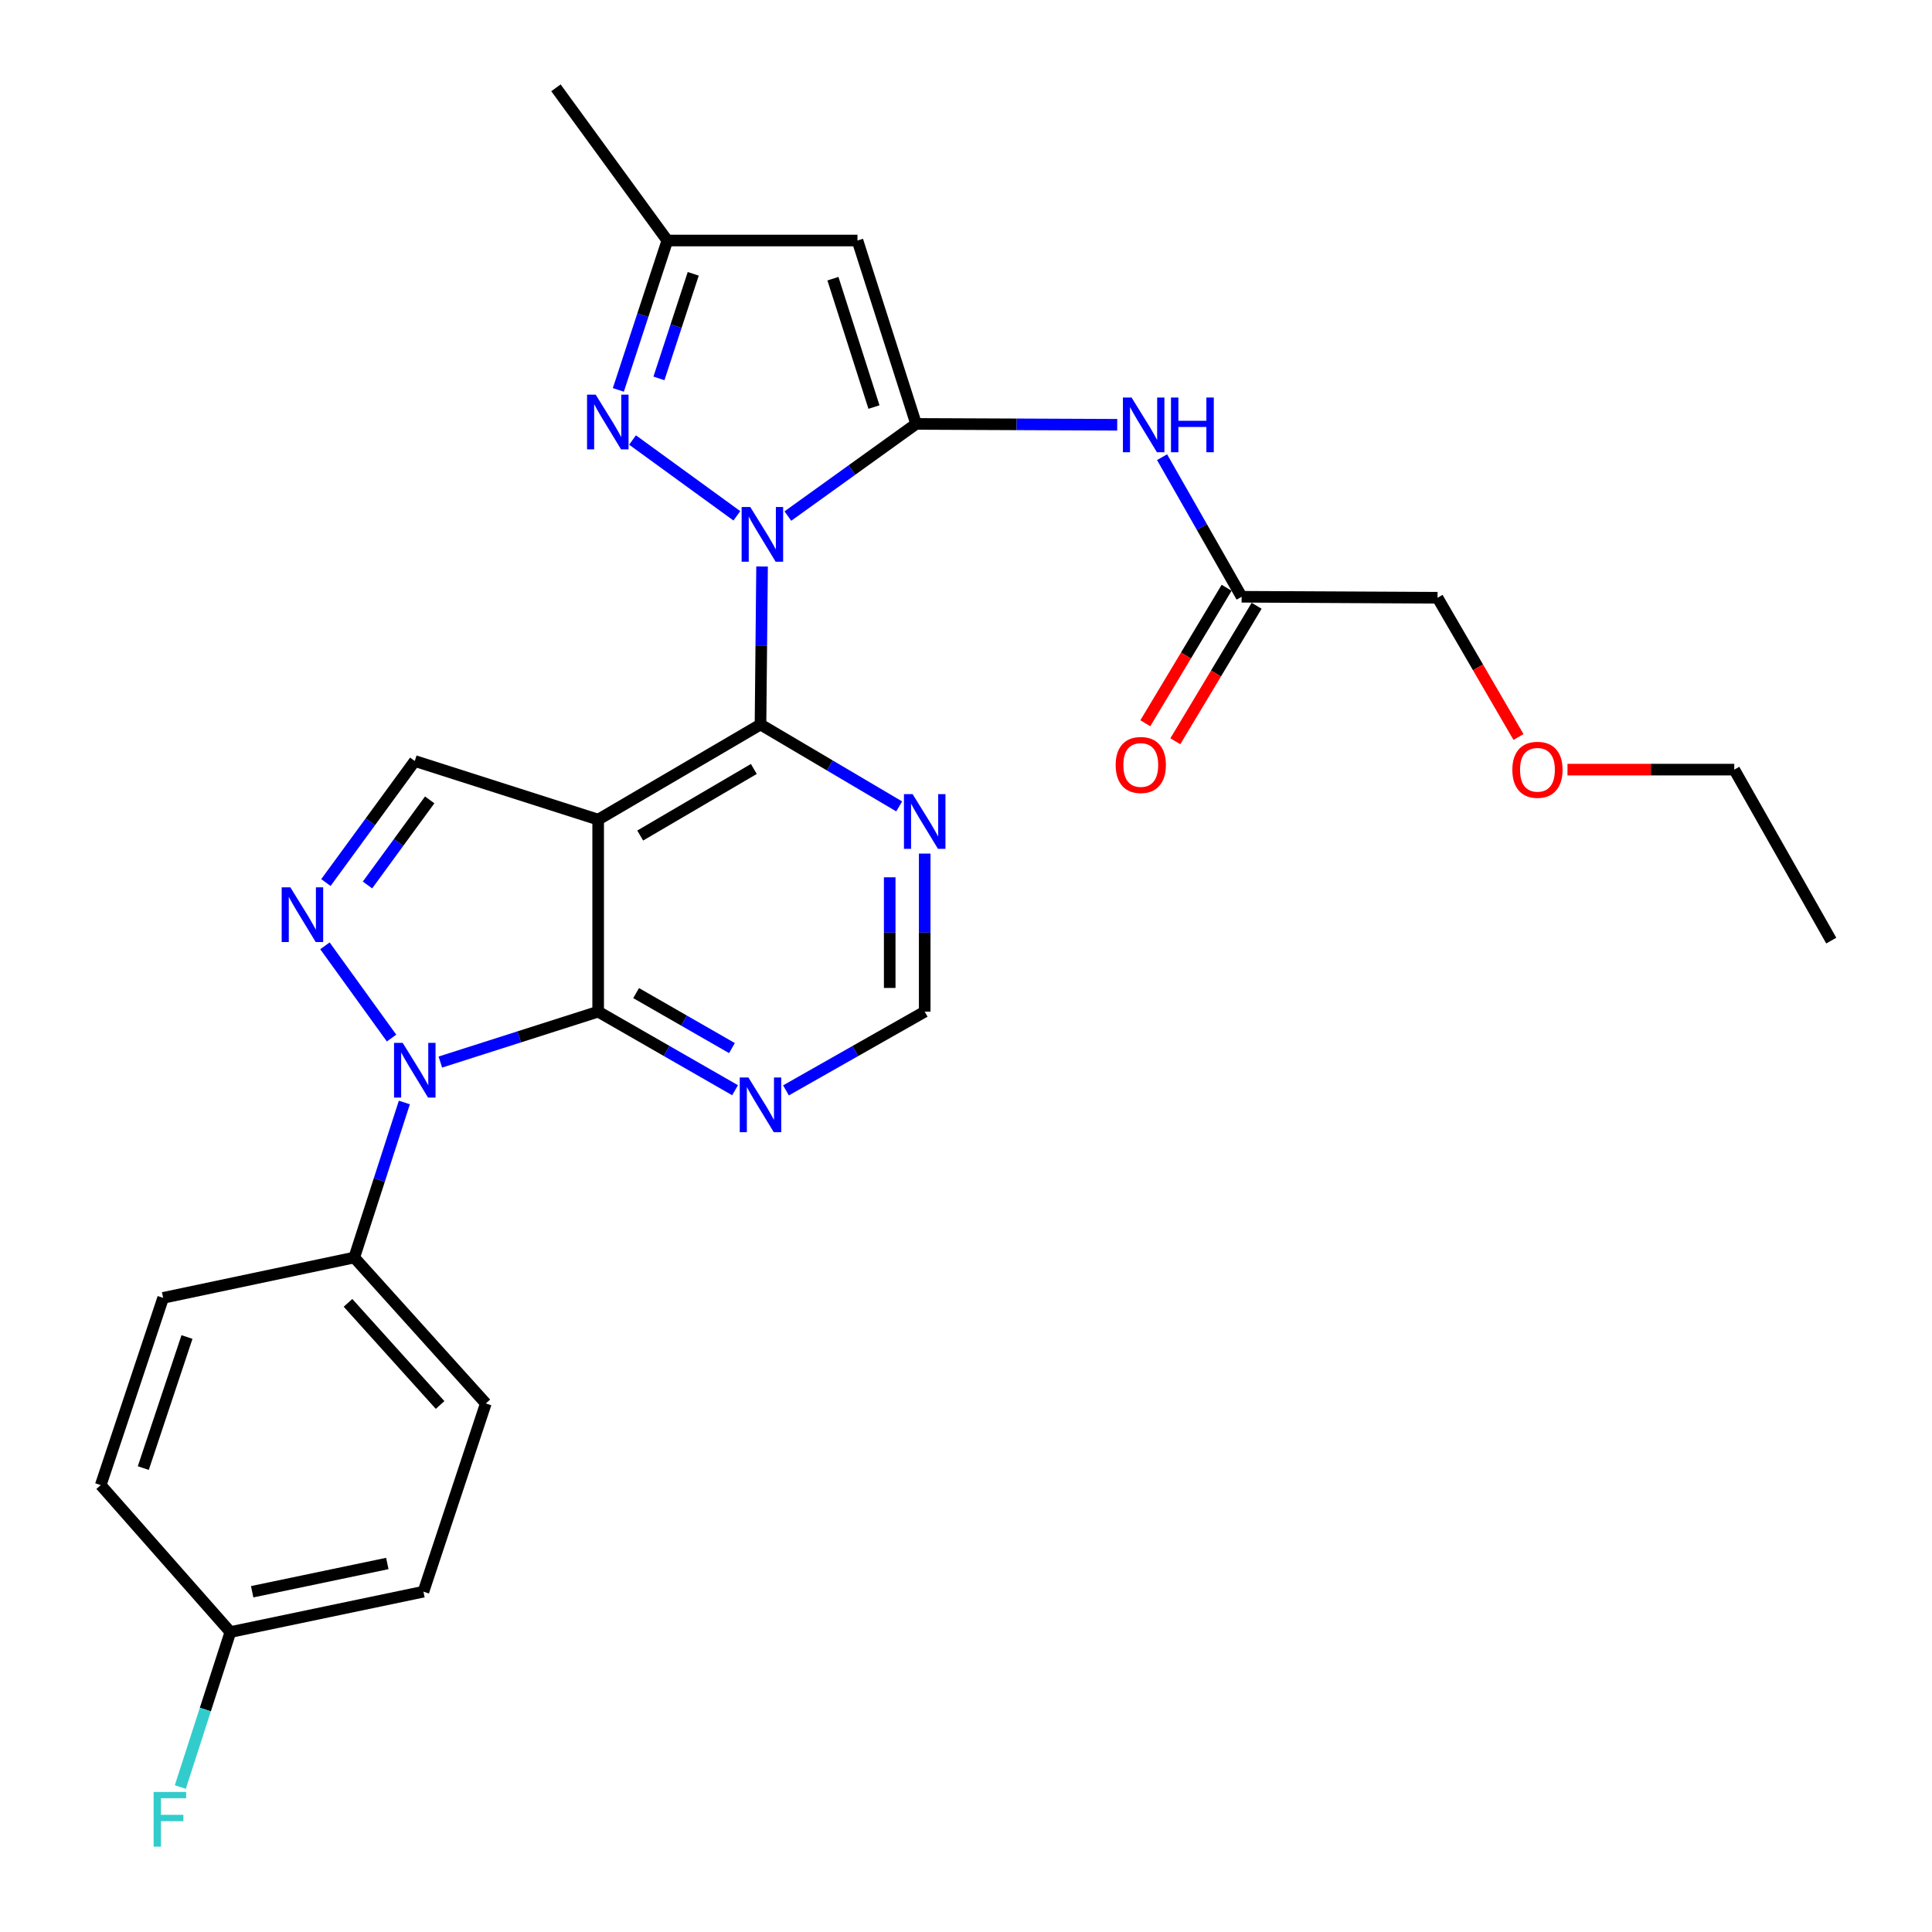 <?xml version='1.0' encoding='iso-8859-1'?>
<svg version='1.1' baseProfile='full'
              xmlns='http://www.w3.org/2000/svg'
                      xmlns:rdkit='http://www.rdkit.org/xml'
                      xmlns:xlink='http://www.w3.org/1999/xlink'
                  xml:space='preserve'
width='1000px' height='1000px' viewBox='0 0 1000 1000'>
<!-- END OF HEADER -->
<rect style='opacity:1.0;fill:#FFFFFF;stroke:none' width='1000' height='1000' x='0' y='0'> </rect>
<path class='bond-0' d='M 407.798,267.115 L 440.983,243.265' style='fill:none;fill-rule:evenodd;stroke:#0000FF;stroke-width:6px;stroke-linecap:butt;stroke-linejoin:miter;stroke-opacity:1' />
<path class='bond-0' d='M 440.983,243.265 L 474.168,219.416' style='fill:none;fill-rule:evenodd;stroke:#000000;stroke-width:6px;stroke-linecap:butt;stroke-linejoin:miter;stroke-opacity:1' />
<path class='bond-2' d='M 394.444,293.214 L 394.039,334.108' style='fill:none;fill-rule:evenodd;stroke:#0000FF;stroke-width:6px;stroke-linecap:butt;stroke-linejoin:miter;stroke-opacity:1' />
<path class='bond-2' d='M 394.039,334.108 L 393.633,375.001' style='fill:none;fill-rule:evenodd;stroke:#000000;stroke-width:6px;stroke-linecap:butt;stroke-linejoin:miter;stroke-opacity:1' />
<path class='bond-6' d='M 381.396,266.991 L 327.402,227.746' style='fill:none;fill-rule:evenodd;stroke:#0000FF;stroke-width:6px;stroke-linecap:butt;stroke-linejoin:miter;stroke-opacity:1' />
<path class='bond-7' d='M 474.168,219.416 L 443.828,124.49' style='fill:none;fill-rule:evenodd;stroke:#000000;stroke-width:6px;stroke-linecap:butt;stroke-linejoin:miter;stroke-opacity:1' />
<path class='bond-7' d='M 452.363,210.691 L 431.125,144.244' style='fill:none;fill-rule:evenodd;stroke:#000000;stroke-width:6px;stroke-linecap:butt;stroke-linejoin:miter;stroke-opacity:1' />
<path class='bond-9' d='M 474.168,219.416 L 526.22,219.638' style='fill:none;fill-rule:evenodd;stroke:#000000;stroke-width:6px;stroke-linecap:butt;stroke-linejoin:miter;stroke-opacity:1' />
<path class='bond-9' d='M 526.22,219.638 L 578.272,219.86' style='fill:none;fill-rule:evenodd;stroke:#0000FF;stroke-width:6px;stroke-linecap:butt;stroke-linejoin:miter;stroke-opacity:1' />
<path class='bond-1' d='M 309.606,424.23 L 393.633,375.001' style='fill:none;fill-rule:evenodd;stroke:#000000;stroke-width:6px;stroke-linecap:butt;stroke-linejoin:miter;stroke-opacity:1' />
<path class='bond-1' d='M 331.366,432.475 L 390.185,398.015' style='fill:none;fill-rule:evenodd;stroke:#000000;stroke-width:6px;stroke-linecap:butt;stroke-linejoin:miter;stroke-opacity:1' />
<path class='bond-4' d='M 309.606,424.23 L 309.606,523.633' style='fill:none;fill-rule:evenodd;stroke:#000000;stroke-width:6px;stroke-linecap:butt;stroke-linejoin:miter;stroke-opacity:1' />
<path class='bond-8' d='M 309.606,424.23 L 214.691,393.89' style='fill:none;fill-rule:evenodd;stroke:#000000;stroke-width:6px;stroke-linecap:butt;stroke-linejoin:miter;stroke-opacity:1' />
<path class='bond-10' d='M 393.633,375.001 L 429.526,396.199' style='fill:none;fill-rule:evenodd;stroke:#000000;stroke-width:6px;stroke-linecap:butt;stroke-linejoin:miter;stroke-opacity:1' />
<path class='bond-10' d='M 429.526,396.199 L 465.418,417.396' style='fill:none;fill-rule:evenodd;stroke:#0000FF;stroke-width:6px;stroke-linecap:butt;stroke-linejoin:miter;stroke-opacity:1' />
<path class='bond-3' d='M 227.922,549.718 L 268.764,536.676' style='fill:none;fill-rule:evenodd;stroke:#0000FF;stroke-width:6px;stroke-linecap:butt;stroke-linejoin:miter;stroke-opacity:1' />
<path class='bond-3' d='M 268.764,536.676 L 309.606,523.633' style='fill:none;fill-rule:evenodd;stroke:#000000;stroke-width:6px;stroke-linecap:butt;stroke-linejoin:miter;stroke-opacity:1' />
<path class='bond-13' d='M 209.292,570.651 L 196.328,610.771' style='fill:none;fill-rule:evenodd;stroke:#0000FF;stroke-width:6px;stroke-linecap:butt;stroke-linejoin:miter;stroke-opacity:1' />
<path class='bond-13' d='M 196.328,610.771 L 183.364,650.892' style='fill:none;fill-rule:evenodd;stroke:#000000;stroke-width:6px;stroke-linecap:butt;stroke-linejoin:miter;stroke-opacity:1' />
<path class='bond-30' d='M 202.67,537.301 L 168.186,489.558' style='fill:none;fill-rule:evenodd;stroke:#0000FF;stroke-width:6px;stroke-linecap:butt;stroke-linejoin:miter;stroke-opacity:1' />
<path class='bond-29' d='M 309.606,523.633 L 345.038,543.968' style='fill:none;fill-rule:evenodd;stroke:#000000;stroke-width:6px;stroke-linecap:butt;stroke-linejoin:miter;stroke-opacity:1' />
<path class='bond-29' d='M 345.038,543.968 L 380.471,564.302' style='fill:none;fill-rule:evenodd;stroke:#0000FF;stroke-width:6px;stroke-linecap:butt;stroke-linejoin:miter;stroke-opacity:1' />
<path class='bond-29' d='M 329.252,514.024 L 354.054,528.258' style='fill:none;fill-rule:evenodd;stroke:#000000;stroke-width:6px;stroke-linecap:butt;stroke-linejoin:miter;stroke-opacity:1' />
<path class='bond-29' d='M 354.054,528.258 L 378.857,542.492' style='fill:none;fill-rule:evenodd;stroke:#0000FF;stroke-width:6px;stroke-linecap:butt;stroke-linejoin:miter;stroke-opacity:1' />
<path class='bond-5' d='M 168.69,456.805 L 191.69,425.348' style='fill:none;fill-rule:evenodd;stroke:#0000FF;stroke-width:6px;stroke-linecap:butt;stroke-linejoin:miter;stroke-opacity:1' />
<path class='bond-5' d='M 191.69,425.348 L 214.691,393.89' style='fill:none;fill-rule:evenodd;stroke:#000000;stroke-width:6px;stroke-linecap:butt;stroke-linejoin:miter;stroke-opacity:1' />
<path class='bond-5' d='M 190.212,458.059 L 206.312,436.039' style='fill:none;fill-rule:evenodd;stroke:#0000FF;stroke-width:6px;stroke-linecap:butt;stroke-linejoin:miter;stroke-opacity:1' />
<path class='bond-5' d='M 206.312,436.039 L 222.413,414.018' style='fill:none;fill-rule:evenodd;stroke:#000000;stroke-width:6px;stroke-linecap:butt;stroke-linejoin:miter;stroke-opacity:1' />
<path class='bond-12' d='M 320.052,201.808 L 332.731,163.149' style='fill:none;fill-rule:evenodd;stroke:#0000FF;stroke-width:6px;stroke-linecap:butt;stroke-linejoin:miter;stroke-opacity:1' />
<path class='bond-12' d='M 332.731,163.149 L 345.41,124.49' style='fill:none;fill-rule:evenodd;stroke:#000000;stroke-width:6px;stroke-linecap:butt;stroke-linejoin:miter;stroke-opacity:1' />
<path class='bond-12' d='M 341.067,195.855 L 349.943,168.794' style='fill:none;fill-rule:evenodd;stroke:#0000FF;stroke-width:6px;stroke-linecap:butt;stroke-linejoin:miter;stroke-opacity:1' />
<path class='bond-12' d='M 349.943,168.794 L 358.818,141.733' style='fill:none;fill-rule:evenodd;stroke:#000000;stroke-width:6px;stroke-linecap:butt;stroke-linejoin:miter;stroke-opacity:1' />
<path class='bond-28' d='M 443.828,124.49 L 345.41,124.49' style='fill:none;fill-rule:evenodd;stroke:#000000;stroke-width:6px;stroke-linecap:butt;stroke-linejoin:miter;stroke-opacity:1' />
<path class='bond-14' d='M 601.486,236.639 L 622.076,272.763' style='fill:none;fill-rule:evenodd;stroke:#0000FF;stroke-width:6px;stroke-linecap:butt;stroke-linejoin:miter;stroke-opacity:1' />
<path class='bond-14' d='M 622.076,272.763 L 642.665,308.887' style='fill:none;fill-rule:evenodd;stroke:#000000;stroke-width:6px;stroke-linecap:butt;stroke-linejoin:miter;stroke-opacity:1' />
<path class='bond-15' d='M 478.626,441.817 L 478.626,482.725' style='fill:none;fill-rule:evenodd;stroke:#0000FF;stroke-width:6px;stroke-linecap:butt;stroke-linejoin:miter;stroke-opacity:1' />
<path class='bond-15' d='M 478.626,482.725 L 478.626,523.633' style='fill:none;fill-rule:evenodd;stroke:#000000;stroke-width:6px;stroke-linecap:butt;stroke-linejoin:miter;stroke-opacity:1' />
<path class='bond-15' d='M 460.512,454.09 L 460.512,482.725' style='fill:none;fill-rule:evenodd;stroke:#0000FF;stroke-width:6px;stroke-linecap:butt;stroke-linejoin:miter;stroke-opacity:1' />
<path class='bond-15' d='M 460.512,482.725 L 460.512,511.361' style='fill:none;fill-rule:evenodd;stroke:#000000;stroke-width:6px;stroke-linecap:butt;stroke-linejoin:miter;stroke-opacity:1' />
<path class='bond-11' d='M 406.816,564.376 L 442.721,544.005' style='fill:none;fill-rule:evenodd;stroke:#0000FF;stroke-width:6px;stroke-linecap:butt;stroke-linejoin:miter;stroke-opacity:1' />
<path class='bond-11' d='M 442.721,544.005 L 478.626,523.633' style='fill:none;fill-rule:evenodd;stroke:#000000;stroke-width:6px;stroke-linecap:butt;stroke-linejoin:miter;stroke-opacity:1' />
<path class='bond-25' d='M 345.41,124.49 L 287.759,45.455' style='fill:none;fill-rule:evenodd;stroke:#000000;stroke-width:6px;stroke-linecap:butt;stroke-linejoin:miter;stroke-opacity:1' />
<path class='bond-17' d='M 183.364,650.892 L 251.461,726.425' style='fill:none;fill-rule:evenodd;stroke:#000000;stroke-width:6px;stroke-linecap:butt;stroke-linejoin:miter;stroke-opacity:1' />
<path class='bond-17' d='M 180.125,674.35 L 227.793,727.224' style='fill:none;fill-rule:evenodd;stroke:#000000;stroke-width:6px;stroke-linecap:butt;stroke-linejoin:miter;stroke-opacity:1' />
<path class='bond-18' d='M 183.364,650.892 L 84.444,671.773' style='fill:none;fill-rule:evenodd;stroke:#000000;stroke-width:6px;stroke-linecap:butt;stroke-linejoin:miter;stroke-opacity:1' />
<path class='bond-16' d='M 634.899,304.227 L 613.858,339.291' style='fill:none;fill-rule:evenodd;stroke:#000000;stroke-width:6px;stroke-linecap:butt;stroke-linejoin:miter;stroke-opacity:1' />
<path class='bond-16' d='M 613.858,339.291 L 592.816,374.356' style='fill:none;fill-rule:evenodd;stroke:#FF0000;stroke-width:6px;stroke-linecap:butt;stroke-linejoin:miter;stroke-opacity:1' />
<path class='bond-16' d='M 650.431,313.547 L 629.389,348.611' style='fill:none;fill-rule:evenodd;stroke:#000000;stroke-width:6px;stroke-linecap:butt;stroke-linejoin:miter;stroke-opacity:1' />
<path class='bond-16' d='M 629.389,348.611 L 608.348,383.676' style='fill:none;fill-rule:evenodd;stroke:#FF0000;stroke-width:6px;stroke-linecap:butt;stroke-linejoin:miter;stroke-opacity:1' />
<path class='bond-23' d='M 642.665,308.887 L 744.071,309.4' style='fill:none;fill-rule:evenodd;stroke:#000000;stroke-width:6px;stroke-linecap:butt;stroke-linejoin:miter;stroke-opacity:1' />
<path class='bond-21' d='M 251.461,726.425 L 219.169,823.856' style='fill:none;fill-rule:evenodd;stroke:#000000;stroke-width:6px;stroke-linecap:butt;stroke-linejoin:miter;stroke-opacity:1' />
<path class='bond-20' d='M 84.444,671.773 L 52.141,768.69' style='fill:none;fill-rule:evenodd;stroke:#000000;stroke-width:6px;stroke-linecap:butt;stroke-linejoin:miter;stroke-opacity:1' />
<path class='bond-20' d='M 96.783,692.038 L 74.171,759.88' style='fill:none;fill-rule:evenodd;stroke:#000000;stroke-width:6px;stroke-linecap:butt;stroke-linejoin:miter;stroke-opacity:1' />
<path class='bond-19' d='M 119.242,844.747 L 52.141,768.69' style='fill:none;fill-rule:evenodd;stroke:#000000;stroke-width:6px;stroke-linecap:butt;stroke-linejoin:miter;stroke-opacity:1' />
<path class='bond-22' d='M 119.242,844.747 L 106.287,884.858' style='fill:none;fill-rule:evenodd;stroke:#000000;stroke-width:6px;stroke-linecap:butt;stroke-linejoin:miter;stroke-opacity:1' />
<path class='bond-22' d='M 106.287,884.858 L 93.332,924.969' style='fill:none;fill-rule:evenodd;stroke:#33CCCC;stroke-width:6px;stroke-linecap:butt;stroke-linejoin:miter;stroke-opacity:1' />
<path class='bond-31' d='M 119.242,844.747 L 219.169,823.856' style='fill:none;fill-rule:evenodd;stroke:#000000;stroke-width:6px;stroke-linecap:butt;stroke-linejoin:miter;stroke-opacity:1' />
<path class='bond-31' d='M 130.524,823.883 L 200.473,809.26' style='fill:none;fill-rule:evenodd;stroke:#000000;stroke-width:6px;stroke-linecap:butt;stroke-linejoin:miter;stroke-opacity:1' />
<path class='bond-24' d='M 744.071,309.4 L 765.018,345.433' style='fill:none;fill-rule:evenodd;stroke:#000000;stroke-width:6px;stroke-linecap:butt;stroke-linejoin:miter;stroke-opacity:1' />
<path class='bond-24' d='M 765.018,345.433 L 785.965,381.465' style='fill:none;fill-rule:evenodd;stroke:#FF0000;stroke-width:6px;stroke-linecap:butt;stroke-linejoin:miter;stroke-opacity:1' />
<path class='bond-26' d='M 811.332,398.358 L 854.493,398.358' style='fill:none;fill-rule:evenodd;stroke:#FF0000;stroke-width:6px;stroke-linecap:butt;stroke-linejoin:miter;stroke-opacity:1' />
<path class='bond-26' d='M 854.493,398.358 L 897.654,398.358' style='fill:none;fill-rule:evenodd;stroke:#000000;stroke-width:6px;stroke-linecap:butt;stroke-linejoin:miter;stroke-opacity:1' />
<path class='bond-27' d='M 897.654,398.358 L 947.859,486.853' style='fill:none;fill-rule:evenodd;stroke:#000000;stroke-width:6px;stroke-linecap:butt;stroke-linejoin:miter;stroke-opacity:1' />
<path  class='atom-0' d='M 388.349 262.434
L 397.629 277.434
Q 398.549 278.914, 400.029 281.594
Q 401.509 284.274, 401.589 284.434
L 401.589 262.434
L 405.349 262.434
L 405.349 290.754
L 401.469 290.754
L 391.509 274.354
Q 390.349 272.434, 389.109 270.234
Q 387.909 268.034, 387.549 267.354
L 387.549 290.754
L 383.869 290.754
L 383.869 262.434
L 388.349 262.434
' fill='#0000FF'/>
<path  class='atom-4' d='M 208.431 539.784
L 217.711 554.784
Q 218.631 556.264, 220.111 558.944
Q 221.591 561.624, 221.671 561.784
L 221.671 539.784
L 225.431 539.784
L 225.431 568.104
L 221.551 568.104
L 211.591 551.704
Q 210.431 549.784, 209.191 547.584
Q 207.991 545.384, 207.631 544.704
L 207.631 568.104
L 203.951 568.104
L 203.951 539.784
L 208.431 539.784
' fill='#0000FF'/>
<path  class='atom-6' d='M 150.276 459.269
L 159.556 474.269
Q 160.476 475.749, 161.956 478.429
Q 163.436 481.109, 163.516 481.269
L 163.516 459.269
L 167.276 459.269
L 167.276 487.589
L 163.396 487.589
L 153.436 471.189
Q 152.276 469.269, 151.036 467.069
Q 149.836 464.869, 149.476 464.189
L 149.476 487.589
L 145.796 487.589
L 145.796 459.269
L 150.276 459.269
' fill='#0000FF'/>
<path  class='atom-7' d='M 308.337 204.279
L 317.617 219.279
Q 318.537 220.759, 320.017 223.439
Q 321.497 226.119, 321.577 226.279
L 321.577 204.279
L 325.337 204.279
L 325.337 232.599
L 321.457 232.599
L 311.497 216.199
Q 310.337 214.279, 309.097 212.079
Q 307.897 209.879, 307.537 209.199
L 307.537 232.599
L 303.857 232.599
L 303.857 204.279
L 308.337 204.279
' fill='#0000FF'/>
<path  class='atom-10' d='M 585.697 205.759
L 594.977 220.759
Q 595.897 222.239, 597.377 224.919
Q 598.857 227.599, 598.937 227.759
L 598.937 205.759
L 602.697 205.759
L 602.697 234.079
L 598.817 234.079
L 588.857 217.679
Q 587.697 215.759, 586.457 213.559
Q 585.257 211.359, 584.897 210.679
L 584.897 234.079
L 581.217 234.079
L 581.217 205.759
L 585.697 205.759
' fill='#0000FF'/>
<path  class='atom-10' d='M 606.097 205.759
L 609.937 205.759
L 609.937 217.799
L 624.417 217.799
L 624.417 205.759
L 628.257 205.759
L 628.257 234.079
L 624.417 234.079
L 624.417 220.999
L 609.937 220.999
L 609.937 234.079
L 606.097 234.079
L 606.097 205.759
' fill='#0000FF'/>
<path  class='atom-11' d='M 472.366 411.036
L 481.646 426.036
Q 482.566 427.516, 484.046 430.196
Q 485.526 432.876, 485.606 433.036
L 485.606 411.036
L 489.366 411.036
L 489.366 439.356
L 485.486 439.356
L 475.526 422.956
Q 474.366 421.036, 473.126 418.836
Q 471.926 416.636, 471.566 415.956
L 471.566 439.356
L 467.886 439.356
L 467.886 411.036
L 472.366 411.036
' fill='#0000FF'/>
<path  class='atom-12' d='M 387.373 557.696
L 396.653 572.696
Q 397.573 574.176, 399.053 576.856
Q 400.533 579.536, 400.613 579.696
L 400.613 557.696
L 404.373 557.696
L 404.373 586.016
L 400.493 586.016
L 390.533 569.616
Q 389.373 567.696, 388.133 565.496
Q 386.933 563.296, 386.573 562.616
L 386.573 586.016
L 382.893 586.016
L 382.893 557.696
L 387.373 557.696
' fill='#0000FF'/>
<path  class='atom-17' d='M 577.467 395.952
Q 577.467 389.152, 580.827 385.352
Q 584.187 381.552, 590.467 381.552
Q 596.747 381.552, 600.107 385.352
Q 603.467 389.152, 603.467 395.952
Q 603.467 402.832, 600.067 406.752
Q 596.667 410.632, 590.467 410.632
Q 584.227 410.632, 580.827 406.752
Q 577.467 402.872, 577.467 395.952
M 590.467 407.432
Q 594.787 407.432, 597.107 404.552
Q 599.467 401.632, 599.467 395.952
Q 599.467 390.392, 597.107 387.592
Q 594.787 384.752, 590.467 384.752
Q 586.147 384.752, 583.787 387.552
Q 581.467 390.352, 581.467 395.952
Q 581.467 401.672, 583.787 404.552
Q 586.147 407.432, 590.467 407.432
' fill='#FF0000'/>
<path  class='atom-23' d='M 79.516 927.515
L 96.356 927.515
L 96.356 930.755
L 83.316 930.755
L 83.316 939.355
L 94.916 939.355
L 94.916 942.635
L 83.316 942.635
L 83.316 955.835
L 79.516 955.835
L 79.516 927.515
' fill='#33CCCC'/>
<path  class='atom-25' d='M 782.785 398.438
Q 782.785 391.638, 786.145 387.838
Q 789.505 384.038, 795.785 384.038
Q 802.065 384.038, 805.425 387.838
Q 808.785 391.638, 808.785 398.438
Q 808.785 405.318, 805.385 409.238
Q 801.985 413.118, 795.785 413.118
Q 789.545 413.118, 786.145 409.238
Q 782.785 405.358, 782.785 398.438
M 795.785 409.918
Q 800.105 409.918, 802.425 407.038
Q 804.785 404.118, 804.785 398.438
Q 804.785 392.878, 802.425 390.078
Q 800.105 387.238, 795.785 387.238
Q 791.465 387.238, 789.105 390.038
Q 786.785 392.838, 786.785 398.438
Q 786.785 404.158, 789.105 407.038
Q 791.465 409.918, 795.785 409.918
' fill='#FF0000'/>
</svg>
